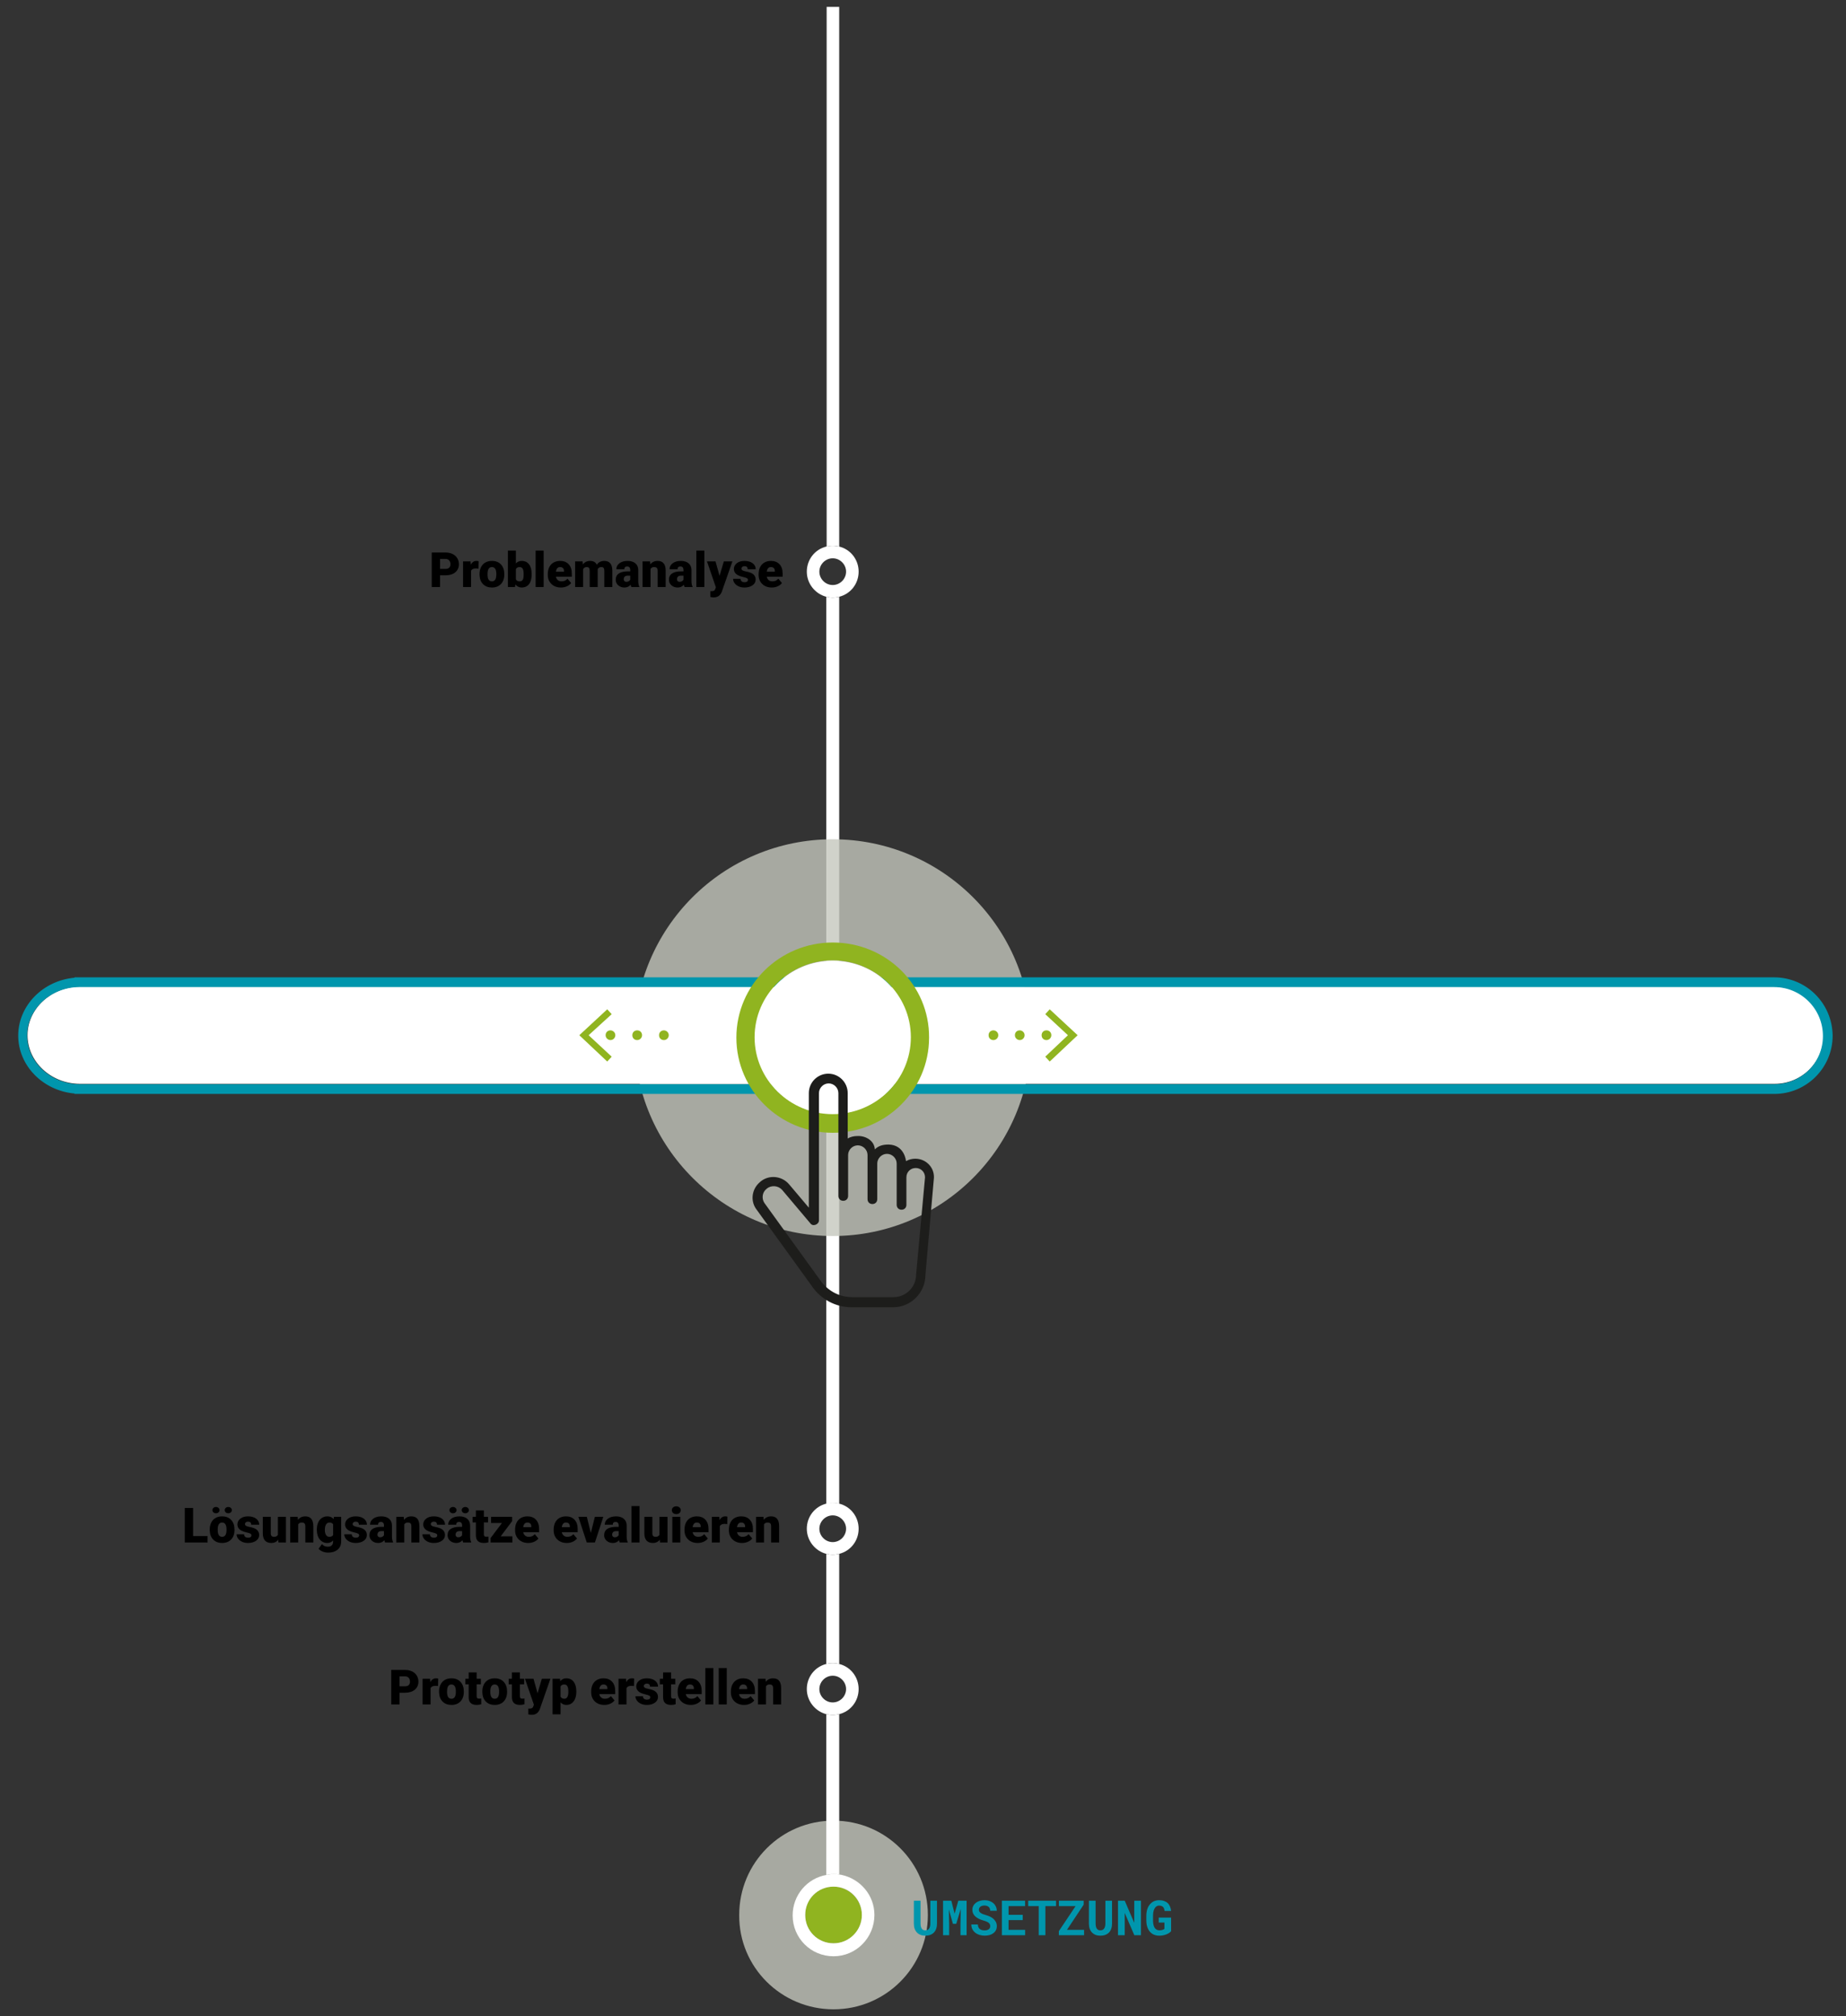 <svg width="456" height="498" viewBox="0 0 456 498" fill="none" xmlns="http://www.w3.org/2000/svg">
<rect x="0" y="0" width="456" height="498" fill="#333333" stroke="none"/>
<path opacity="0.8" d="M205.9 496.3C218.8 496.3 229.2 485.9 229.2 473C229.2 460.1 218.8 449.7 205.9 449.7C193 449.7 182.6 460.1 182.6 473C182.5 485.9 193 496.3 205.9 496.3Z" fill="#C4C6BD"/>
<path d="M207.3 371.4V147.4C206.8 147.5 206.3 147.6 205.7 147.6C205.1 147.6 204.6 147.5 204.1 147.4V371.5C204.6 371.4 205.1 371.3 205.7 371.3C206.3 371.3 206.8 371.3 207.3 371.4Z" fill="white"/>
<path d="M207.3 411V383.8C206.8 383.9 206.3 384 205.7 384C205.1 384 204.6 383.9 204.1 383.8V411C204.6 410.9 205.1 410.8 205.7 410.8C206.3 410.8 206.8 410.9 207.3 411Z" fill="white"/>
<path d="M207.3 371.4C206.8 371.3 206.3 371.2 205.7 371.2C205.1 371.2 204.6 371.3 204.1 371.4C201.3 372.1 199.3 374.6 199.3 377.6C199.3 380.6 201.4 383.1 204.1 383.8C204.6 383.9 205.1 384 205.7 384C206.3 384 206.8 383.9 207.3 383.8C210.1 383.1 212.1 380.6 212.1 377.6C212.1 374.6 210.1 372.1 207.3 371.4ZM205.7 380.9C203.9 380.9 202.4 379.4 202.4 377.6C202.4 375.8 203.9 374.3 205.7 374.3C207.5 374.3 209 375.8 209 377.6C209 379.4 207.5 380.9 205.7 380.9Z" fill="white"/>
<path d="M207.3 411C206.8 410.9 206.3 410.8 205.7 410.8C205.1 410.8 204.6 410.9 204.1 411C201.3 411.7 199.3 414.2 199.3 417.2C199.3 420.2 201.4 422.7 204.1 423.4C204.6 423.5 205.1 423.6 205.7 423.6C206.3 423.6 206.8 423.5 207.3 423.4C210.1 422.7 212.1 420.2 212.1 417.2C212.1 414.2 210.1 411.7 207.3 411ZM205.7 420.5C203.9 420.5 202.4 419 202.4 417.2C202.4 415.4 203.9 413.9 205.7 413.9C207.5 413.9 209 415.4 209 417.2C209 419 207.5 420.5 205.7 420.5Z" fill="white"/>
<path opacity="0.8" d="M205.7 305.3C232.8 305.3 254.7 283.4 254.7 256.3C254.7 229.2 232.8 207.3 205.7 207.3C178.6 207.3 156.7 229.2 156.7 256.3C156.7 283.3 178.7 305.3 205.7 305.3Z" fill="#C4C6BD"/>
<path d="M438.3 243.7H20H19.6C12.6 243.8 6.8 249.2 6.8 255.7C6.8 262.2 12.5 267.6 19.6 267.7H20.3H437.8C438 267.7 438.1 267.7 438.2 267.7C438.3 267.7 438.3 267.7 438.4 267.7C445.1 267.7 450.5 262.3 450.5 255.6C450.5 248.9 444.9 243.7 438.3 243.7Z" fill="white"/>
<path d="M438.2 241.4H19.5H18.4V241.5C10.6 242.2 4.5 248.4 4.5 255.8C4.5 263.2 10.6 269.4 18.4 270.1V270.2H437.6C437.7 270.2 437.7 270.2 437.8 270.2C438 270.2 438.1 270.2 438.3 270.2C446.2 270.2 452.7 263.8 452.7 255.8C452.6 247.8 446.2 241.4 438.2 241.4ZM438.3 267.8C438.2 267.8 438.2 267.8 438.1 267.8C438 267.8 437.8 267.8 437.7 267.8H20.2H19.5C12.5 267.7 6.7 262.3 6.7 255.8C6.7 249.3 12.4 243.9 19.5 243.8H19.9H438.2C444.9 243.8 450.3 249.2 450.3 255.9C450.3 262.6 444.9 267.8 438.3 267.8Z" fill="#0096AD"/>
<path d="M205.7 237.3C195.1 237.3 186.4 245.8 186.4 256.3C186.4 266.8 195.1 275.3 205.7 275.3C216.3 275.3 225 266.8 225 256.3C225 245.8 216.4 237.3 205.7 237.3Z" fill="white"/>
<path d="M205.7 232.8C192.6 232.8 181.9 243.3 181.9 256.3C181.9 269.3 192.6 279.8 205.7 279.8C218.8 279.8 229.5 269.3 229.5 256.3C229.6 243.3 218.9 232.8 205.7 232.8ZM205.7 275.2C195.1 275.2 186.4 266.7 186.4 256.2C186.4 245.7 195.1 237.2 205.7 237.2C216.3 237.2 225 245.7 225 256.2C225 266.7 216.4 275.2 205.7 275.2Z" fill="#90B420"/>
<path d="M226.3 314.8C226.3 317.9 223.8 320.4 220.7 320.4H210.5C207.3 320.4 204.4 318.8 202.6 316.2L188.8 297.1C188.1 296 188.3 294.5 189.3 293.7L189.4 293.6C190.5 292.7 192.2 292.8 193.2 293.9C196 297.2 200.2 302.2 200.2 302.2C200.5 302.6 201 302.7 201.5 302.5C202 302.3 202.3 301.9 202.3 301.4V270C202.3 268.7 203.4 267.6 204.7 267.6C206 267.6 207.1 268.7 207.1 270V295.4C207.1 296.1 207.6 296.6 208.3 296.6C209 296.6 209.5 296.1 209.5 295.4V285.3C209.5 284 210.6 282.9 211.9 282.9C213.2 282.9 214.3 284 214.3 285.3V285.5V296.2C214.3 296.9 214.8 297.4 215.5 297.4C216.2 297.4 216.7 296.9 216.7 296.2V287.4C216.7 286.1 217.8 285 219.1 285C220.4 285 221.5 286.1 221.5 287.4V297.6C221.5 298.3 222 298.8 222.7 298.8C223.4 298.8 223.9 298.3 223.9 297.6V290.8C223.9 289.5 224.9 288.5 226.2 288.5C227.5 288.5 228.5 289.5 228.5 290.8L226.3 314.8ZM226.1 286.2C225.3 286.2 224.5 286.4 223.8 286.8C223.8 286.8 223.5 282.8 219.5 282.7C218.1 282.7 217 283 216.1 283.9C216 281.8 213.9 280.5 211.8 280.6C210.9 280.6 210.1 280.8 209.4 281.2V270C209.4 267.4 207.3 265.2 204.6 265.2C202 265.2 199.8 267.3 199.8 270V298.3C198.4 296.6 196.4 294.3 194.9 292.5C193.1 290.4 189.9 290.1 187.8 291.9L187.7 292C185.8 293.6 185.3 296.4 186.7 298.5L200.5 317.6C202.7 320.9 206.4 322.9 210.4 322.9H220.6C225 322.9 228.6 319.3 228.6 314.9L230.7 290.9C230.8 288.3 228.7 286.2 226.1 286.2Z" fill="#1D1D1B"/>
<path d="M207.3 135V1.7H204.2V135C204.7 134.9 205.2 134.8 205.8 134.8C206.4 134.8 206.8 134.9 207.3 135Z" fill="white"/>
<path d="M207.3 135C206.8 134.9 206.3 134.8 205.7 134.8C205.1 134.8 204.6 134.9 204.1 135C201.3 135.7 199.3 138.2 199.3 141.2C199.3 144.2 201.4 146.7 204.1 147.4C204.6 147.5 205.1 147.6 205.7 147.6C206.3 147.6 206.8 147.5 207.3 147.4C210.1 146.7 212.1 144.2 212.1 141.2C212.1 138.2 210.1 135.7 207.3 135ZM205.7 144.5C203.9 144.5 202.4 143 202.4 141.2C202.4 139.4 203.9 137.9 205.7 137.9C207.5 137.9 209 139.4 209 141.2C209 143 207.5 144.5 205.7 144.5Z" fill="white"/>
<path d="M257.3 255.7C257.3 255 257.8 254.5 258.5 254.5C259.2 254.5 259.7 255 259.7 255.7C259.7 256.3 259.2 256.9 258.5 256.9C257.8 256.9 257.3 256.4 257.3 255.7ZM250.7 255.7C250.7 255 251.2 254.5 251.9 254.5C252.5 254.5 253.1 255 253.1 255.7C253.1 256.3 252.6 256.9 251.9 256.9C251.3 256.9 250.7 256.4 250.7 255.7ZM244.2 255.7C244.2 255 244.7 254.5 245.4 254.5C246 254.5 246.6 255 246.6 255.7C246.6 256.3 246.1 256.9 245.4 256.9C244.7 256.9 244.2 256.4 244.2 255.7Z" fill="#90B420"/>
<path d="M259.3 262.2L258.2 261L263.8 255.7L258.2 250.5L259.3 249.3L266.2 255.7L259.3 262.2Z" fill="#90B420"/>
<path d="M162.8 255.7C162.8 255 163.3 254.5 164 254.5C164.6 254.5 165.2 255 165.2 255.7C165.2 256.3 164.7 256.9 164 256.9C163.3 256.9 162.8 256.4 162.8 255.7ZM156.2 255.7C156.2 255 156.7 254.5 157.4 254.5C158.1 254.5 158.6 255 158.6 255.7C158.6 256.3 158.1 256.9 157.4 256.9C156.7 256.9 156.2 256.4 156.2 255.7ZM149.6 255.7C149.6 255 150.1 254.5 150.8 254.5C151.4 254.5 152 255 152 255.7C152 256.3 151.5 256.9 150.8 256.9C150.2 256.9 149.6 256.4 149.6 255.7Z" fill="#90B420"/>
<path d="M150 262.2L143.1 255.7L150 249.3L151.1 250.5L145.4 255.7L151.1 261L150 262.2Z" fill="#90B420"/>
<path d="M205.9 466C202 466 198.9 469.1 198.9 473C198.9 476.9 202 480 205.9 480C209.8 480 212.9 476.9 212.9 473C212.9 469.2 209.7 466 205.9 466Z" fill="#90B420"/>
<path d="M205.9 462.9C206.4 462.9 206.9 462.9 207.3 463V423.4C206.8 423.5 206.3 423.6 205.7 423.6C205.1 423.6 204.6 423.5 204.1 423.4V463.1C204.3 463.1 204.5 463 204.7 463C205.1 462.9 205.5 462.9 205.9 462.9Z" fill="white"/>
<path d="M207.9 463.1C207.7 463.1 207.5 463 207.3 463C206.8 462.9 206.4 462.9 205.9 462.9C205.5 462.9 205.2 462.9 204.8 463C204.6 463 204.4 463.1 204.2 463.1C199.4 463.9 195.8 468.1 195.8 473.1C195.8 478.7 200.3 483.2 205.9 483.2C211.5 483.2 216 478.6 216 473C216 468.1 212.5 464.1 207.9 463.1ZM205.9 480C202 480 198.9 476.9 198.9 473C198.9 469.1 202 466 205.9 466C209.8 466 212.9 469.1 212.9 473C212.9 476.9 209.7 480 205.9 480Z" fill="white"/>
<path d="M108.701 142.105V145H106.645V136.469H110.049C110.701 136.469 111.277 136.59 111.777 136.832C112.281 137.07 112.67 137.412 112.943 137.857C113.221 138.299 113.359 138.801 113.359 139.363C113.359 140.195 113.061 140.861 112.463 141.361C111.869 141.857 111.053 142.105 110.014 142.105H108.701ZM108.701 140.518H110.049C110.447 140.518 110.75 140.418 110.957 140.219C111.168 140.02 111.273 139.738 111.273 139.375C111.273 138.977 111.166 138.658 110.951 138.42C110.736 138.182 110.443 138.061 110.072 138.057H108.701V140.518ZM118.205 140.447L117.555 140.4C116.934 140.4 116.535 140.596 116.359 140.986V145H114.385V138.66H116.236L116.301 139.475C116.633 138.854 117.096 138.543 117.689 138.543C117.9 138.543 118.084 138.566 118.24 138.613L118.205 140.447ZM118.457 141.771C118.457 141.139 118.58 140.576 118.826 140.084C119.072 139.588 119.426 139.207 119.887 138.941C120.348 138.676 120.889 138.543 121.51 138.543C122.459 138.543 123.207 138.838 123.754 139.428C124.301 140.014 124.574 140.812 124.574 141.824V141.895C124.574 142.883 124.299 143.668 123.748 144.25C123.201 144.828 122.459 145.117 121.521 145.117C120.619 145.117 119.895 144.848 119.348 144.309C118.801 143.766 118.506 143.031 118.463 142.105L118.457 141.771ZM120.432 141.895C120.432 142.48 120.523 142.91 120.707 143.184C120.891 143.457 121.162 143.594 121.521 143.594C122.225 143.594 122.584 143.053 122.6 141.971V141.771C122.6 140.635 122.236 140.066 121.51 140.066C120.85 140.066 120.492 140.557 120.438 141.537L120.432 141.895ZM131.33 141.883C131.33 142.922 131.115 143.721 130.686 144.279C130.256 144.838 129.65 145.117 128.869 145.117C128.225 145.117 127.705 144.861 127.311 144.35L127.229 145H125.459V136H127.434V139.17C127.801 138.752 128.275 138.543 128.857 138.543C129.646 138.543 130.256 138.826 130.686 139.393C131.115 139.959 131.33 140.756 131.33 141.783V141.883ZM129.35 141.76C129.35 141.15 129.268 140.717 129.104 140.459C128.943 140.197 128.695 140.066 128.359 140.066C127.914 140.066 127.605 140.236 127.434 140.576V143.096C127.602 143.432 127.914 143.6 128.371 143.6C128.836 143.6 129.131 143.373 129.256 142.92C129.318 142.697 129.35 142.311 129.35 141.76ZM134.289 145H132.309V136H134.289V145ZM138.578 145.117C137.605 145.117 136.818 144.828 136.217 144.25C135.615 143.668 135.314 142.912 135.314 141.982V141.818C135.314 141.17 135.434 140.598 135.672 140.102C135.914 139.605 136.266 139.223 136.727 138.953C137.188 138.68 137.734 138.543 138.367 138.543C139.258 138.543 139.961 138.82 140.477 139.375C140.992 139.926 141.25 140.695 141.25 141.684V142.451H137.324C137.395 142.807 137.549 143.086 137.787 143.289C138.025 143.492 138.334 143.594 138.713 143.594C139.338 143.594 139.826 143.375 140.178 142.938L141.08 144.004C140.834 144.344 140.484 144.615 140.031 144.818C139.582 145.018 139.098 145.117 138.578 145.117ZM138.355 140.066C137.777 140.066 137.434 140.449 137.324 141.215H139.316V141.062C139.324 140.746 139.244 140.502 139.076 140.33C138.908 140.154 138.668 140.066 138.355 140.066ZM143.916 138.66L143.98 139.404C144.43 138.83 145.033 138.543 145.791 138.543C146.592 138.543 147.133 138.861 147.414 139.498C147.844 138.861 148.465 138.543 149.277 138.543C150.562 138.543 151.223 139.32 151.258 140.875V145H149.277V140.998C149.277 140.674 149.223 140.438 149.113 140.289C149.004 140.141 148.805 140.066 148.516 140.066C148.125 140.066 147.834 140.24 147.643 140.588L147.648 140.67V145H145.668V141.01C145.668 140.678 145.615 140.438 145.51 140.289C145.404 140.141 145.203 140.066 144.906 140.066C144.527 140.066 144.238 140.24 144.039 140.588V145H142.064V138.66H143.916ZM155.957 145C155.887 144.871 155.824 144.682 155.77 144.432C155.406 144.889 154.898 145.117 154.246 145.117C153.648 145.117 153.141 144.938 152.723 144.578C152.305 144.215 152.096 143.76 152.096 143.213C152.096 142.525 152.35 142.006 152.857 141.654C153.365 141.303 154.104 141.127 155.072 141.127H155.682V140.793C155.682 140.211 155.43 139.92 154.926 139.92C154.457 139.92 154.223 140.15 154.223 140.611H152.248C152.248 139.998 152.508 139.5 153.027 139.117C153.551 138.734 154.217 138.543 155.025 138.543C155.834 138.543 156.473 138.74 156.941 139.135C157.41 139.529 157.65 140.07 157.662 140.758V143.564C157.67 144.146 157.76 144.592 157.932 144.9V145H155.957ZM154.721 143.711C154.967 143.711 155.17 143.658 155.33 143.553C155.494 143.447 155.611 143.328 155.682 143.195V142.182H155.107C154.42 142.182 154.076 142.49 154.076 143.107C154.076 143.287 154.137 143.434 154.258 143.547C154.379 143.656 154.533 143.711 154.721 143.711ZM160.574 138.66L160.639 139.404C161.076 138.83 161.68 138.543 162.449 138.543C163.109 138.543 163.602 138.74 163.926 139.135C164.254 139.529 164.424 140.123 164.436 140.916V145H162.455V140.998C162.455 140.678 162.391 140.443 162.262 140.295C162.133 140.143 161.898 140.066 161.559 140.066C161.172 140.066 160.885 140.219 160.697 140.523V145H158.723V138.66H160.574ZM169.105 145C169.035 144.871 168.973 144.682 168.918 144.432C168.555 144.889 168.047 145.117 167.395 145.117C166.797 145.117 166.289 144.938 165.871 144.578C165.453 144.215 165.244 143.76 165.244 143.213C165.244 142.525 165.498 142.006 166.006 141.654C166.514 141.303 167.252 141.127 168.221 141.127H168.83V140.793C168.83 140.211 168.578 139.92 168.074 139.92C167.605 139.92 167.371 140.15 167.371 140.611H165.396C165.396 139.998 165.656 139.5 166.176 139.117C166.699 138.734 167.365 138.543 168.174 138.543C168.982 138.543 169.621 138.74 170.09 139.135C170.559 139.529 170.799 140.07 170.811 140.758V143.564C170.818 144.146 170.908 144.592 171.08 144.9V145H169.105ZM167.869 143.711C168.115 143.711 168.318 143.658 168.479 143.553C168.643 143.447 168.76 143.328 168.83 143.195V142.182H168.256C167.568 142.182 167.225 142.49 167.225 143.107C167.225 143.287 167.285 143.434 167.406 143.547C167.527 143.656 167.682 143.711 167.869 143.711ZM173.992 145H172.012V136H173.992V145ZM177.748 142.234L178.803 138.66H180.918L178.334 146.061L178.223 146.33C177.855 147.15 177.207 147.561 176.277 147.561C176.02 147.561 175.748 147.521 175.463 147.443V146.031H175.721C175.998 146.031 176.209 145.99 176.354 145.908C176.502 145.83 176.611 145.688 176.682 145.48L176.84 145.059L174.637 138.66H176.746L177.748 142.234ZM184.756 143.219C184.756 143.051 184.668 142.916 184.492 142.814C184.316 142.713 183.982 142.607 183.49 142.498C182.998 142.389 182.592 142.246 182.271 142.07C181.951 141.891 181.707 141.674 181.539 141.42C181.371 141.166 181.287 140.875 181.287 140.547C181.287 139.965 181.527 139.486 182.008 139.111C182.488 138.732 183.117 138.543 183.895 138.543C184.73 138.543 185.402 138.732 185.91 139.111C186.418 139.49 186.672 139.988 186.672 140.605H184.691C184.691 140.098 184.424 139.844 183.889 139.844C183.682 139.844 183.508 139.902 183.367 140.02C183.227 140.133 183.156 140.275 183.156 140.447C183.156 140.623 183.242 140.766 183.414 140.875C183.586 140.984 183.859 141.074 184.234 141.145C184.613 141.215 184.945 141.299 185.23 141.396C186.184 141.725 186.66 142.312 186.66 143.16C186.66 143.738 186.402 144.209 185.887 144.572C185.375 144.936 184.711 145.117 183.895 145.117C183.352 145.117 182.867 145.02 182.441 144.824C182.016 144.629 181.684 144.363 181.445 144.027C181.207 143.691 181.088 143.338 181.088 142.967H182.934C182.941 143.26 183.039 143.475 183.227 143.611C183.414 143.744 183.654 143.811 183.947 143.811C184.217 143.811 184.418 143.756 184.551 143.646C184.688 143.537 184.756 143.395 184.756 143.219ZM190.656 145.117C189.684 145.117 188.896 144.828 188.295 144.25C187.693 143.668 187.393 142.912 187.393 141.982V141.818C187.393 141.17 187.512 140.598 187.75 140.102C187.992 139.605 188.344 139.223 188.805 138.953C189.266 138.68 189.812 138.543 190.445 138.543C191.336 138.543 192.039 138.82 192.555 139.375C193.07 139.926 193.328 140.695 193.328 141.684V142.451H189.402C189.473 142.807 189.627 143.086 189.865 143.289C190.104 143.492 190.412 143.594 190.791 143.594C191.416 143.594 191.904 143.375 192.256 142.938L193.158 144.004C192.912 144.344 192.562 144.615 192.109 144.818C191.66 145.018 191.176 145.117 190.656 145.117ZM190.434 140.066C189.855 140.066 189.512 140.449 189.402 141.215H191.395V141.062C191.402 140.746 191.322 140.502 191.154 140.33C190.986 140.154 190.746 140.066 190.434 140.066Z" fill="black"/>
<path d="M47.701 379.418H51.281V381H45.645V372.469H47.701V379.418ZM51.809 377.771C51.809 377.139 51.932 376.576 52.178 376.084C52.424 375.588 52.777 375.207 53.238 374.941C53.699 374.676 54.24 374.543 54.861 374.543C55.81 374.543 56.559 374.838 57.105 375.428C57.652 376.014 57.926 376.812 57.926 377.824V377.895C57.926 378.883 57.65 379.668 57.1 380.25C56.553 380.828 55.81 381.117 54.873 381.117C53.971 381.117 53.246 380.848 52.699 380.309C52.152 379.766 51.857 379.031 51.815 378.105L51.809 377.771ZM53.783 377.895C53.783 378.48 53.875 378.91 54.059 379.184C54.242 379.457 54.514 379.594 54.873 379.594C55.576 379.594 55.935 379.053 55.951 377.971V377.771C55.951 376.635 55.588 376.066 54.861 376.066C54.201 376.066 53.844 376.557 53.789 377.537L53.783 377.895ZM52.465 373.002C52.465 372.787 52.549 372.604 52.717 372.451C52.889 372.299 53.1 372.223 53.35 372.223C53.6 372.223 53.809 372.299 53.977 372.451C54.148 372.604 54.234 372.787 54.234 373.002C54.234 373.217 54.148 373.4 53.977 373.553C53.809 373.705 53.6 373.781 53.35 373.781C53.1 373.781 52.889 373.705 52.717 373.553C52.549 373.4 52.465 373.217 52.465 373.002ZM55.506 373.002C55.506 372.787 55.59 372.604 55.758 372.451C55.93 372.299 56.141 372.223 56.391 372.223C56.641 372.223 56.85 372.299 57.018 372.451C57.19 372.604 57.275 372.787 57.275 373.002C57.275 373.217 57.19 373.4 57.018 373.553C56.85 373.705 56.641 373.781 56.391 373.781C56.141 373.781 55.93 373.705 55.758 373.553C55.59 373.4 55.506 373.217 55.506 373.002ZM62.115 379.219C62.115 379.051 62.027 378.916 61.852 378.814C61.676 378.713 61.342 378.607 60.85 378.498C60.357 378.389 59.951 378.246 59.631 378.07C59.31 377.891 59.066 377.674 58.898 377.42C58.73 377.166 58.647 376.875 58.647 376.547C58.647 375.965 58.887 375.486 59.367 375.111C59.848 374.732 60.477 374.543 61.254 374.543C62.09 374.543 62.762 374.732 63.27 375.111C63.777 375.49 64.031 375.988 64.031 376.605H62.051C62.051 376.098 61.783 375.844 61.248 375.844C61.041 375.844 60.867 375.902 60.727 376.02C60.586 376.133 60.516 376.275 60.516 376.447C60.516 376.623 60.602 376.766 60.773 376.875C60.945 376.984 61.219 377.074 61.594 377.145C61.973 377.215 62.305 377.299 62.59 377.396C63.543 377.725 64.019 378.312 64.019 379.16C64.019 379.738 63.762 380.209 63.246 380.572C62.734 380.936 62.07 381.117 61.254 381.117C60.711 381.117 60.227 381.02 59.801 380.824C59.375 380.629 59.043 380.363 58.805 380.027C58.566 379.691 58.447 379.338 58.447 378.967H60.293C60.301 379.26 60.398 379.475 60.586 379.611C60.773 379.744 61.014 379.811 61.307 379.811C61.576 379.811 61.777 379.756 61.91 379.646C62.047 379.537 62.115 379.395 62.115 379.219ZM68.725 380.314C68.307 380.85 67.742 381.117 67.031 381.117C66.336 381.117 65.809 380.916 65.449 380.514C65.094 380.107 64.916 379.525 64.916 378.768V374.66H66.891V378.779C66.891 379.322 67.154 379.594 67.682 379.594C68.135 379.594 68.457 379.432 68.648 379.107V374.66H70.635V381H68.783L68.725 380.314ZM73.535 374.66L73.6 375.404C74.037 374.83 74.641 374.543 75.41 374.543C76.07 374.543 76.562 374.74 76.887 375.135C77.215 375.529 77.385 376.123 77.397 376.916V381H75.416V376.998C75.416 376.678 75.352 376.443 75.223 376.295C75.094 376.143 74.859 376.066 74.519 376.066C74.133 376.066 73.846 376.219 73.658 376.523V381H71.684V374.66H73.535ZM78.264 377.783C78.264 377.143 78.369 376.576 78.58 376.084C78.791 375.592 79.094 375.213 79.488 374.947C79.883 374.678 80.342 374.543 80.865 374.543C81.525 374.543 82.041 374.766 82.412 375.211L82.482 374.66H84.275V380.76C84.275 381.318 84.144 381.803 83.883 382.213C83.625 382.627 83.25 382.943 82.758 383.162C82.266 383.385 81.695 383.496 81.047 383.496C80.582 383.496 80.131 383.408 79.693 383.232C79.26 383.057 78.928 382.828 78.697 382.547L79.523 381.387C79.891 381.82 80.375 382.037 80.977 382.037C81.852 382.037 82.289 381.588 82.289 380.689V380.49C81.91 380.908 81.432 381.117 80.853 381.117C80.08 381.117 79.455 380.822 78.978 380.232C78.502 379.639 78.264 378.846 78.264 377.854V377.783ZM80.244 377.906C80.244 378.426 80.342 378.838 80.537 379.143C80.732 379.443 81.006 379.594 81.357 379.594C81.783 379.594 82.094 379.451 82.289 379.166V376.5C82.098 376.211 81.791 376.066 81.369 376.066C81.018 376.066 80.742 376.225 80.543 376.541C80.344 376.854 80.244 377.309 80.244 377.906ZM88.717 379.219C88.717 379.051 88.629 378.916 88.453 378.814C88.277 378.713 87.943 378.607 87.451 378.498C86.959 378.389 86.553 378.246 86.232 378.07C85.912 377.891 85.668 377.674 85.5 377.42C85.332 377.166 85.248 376.875 85.248 376.547C85.248 375.965 85.488 375.486 85.969 375.111C86.449 374.732 87.078 374.543 87.856 374.543C88.691 374.543 89.363 374.732 89.871 375.111C90.379 375.49 90.633 375.988 90.633 376.605H88.652C88.652 376.098 88.385 375.844 87.85 375.844C87.643 375.844 87.469 375.902 87.328 376.02C87.188 376.133 87.117 376.275 87.117 376.447C87.117 376.623 87.203 376.766 87.375 376.875C87.547 376.984 87.82 377.074 88.195 377.145C88.574 377.215 88.906 377.299 89.191 377.396C90.144 377.725 90.621 378.312 90.621 379.16C90.621 379.738 90.363 380.209 89.848 380.572C89.336 380.936 88.672 381.117 87.856 381.117C87.312 381.117 86.828 381.02 86.402 380.824C85.977 380.629 85.644 380.363 85.406 380.027C85.168 379.691 85.049 379.338 85.049 378.967H86.894C86.902 379.26 87 379.475 87.188 379.611C87.375 379.744 87.615 379.811 87.908 379.811C88.178 379.811 88.379 379.756 88.512 379.646C88.648 379.537 88.717 379.395 88.717 379.219ZM95.121 381C95.051 380.871 94.988 380.682 94.934 380.432C94.57 380.889 94.062 381.117 93.41 381.117C92.812 381.117 92.305 380.938 91.887 380.578C91.469 380.215 91.26 379.76 91.26 379.213C91.26 378.525 91.514 378.006 92.022 377.654C92.529 377.303 93.268 377.127 94.236 377.127H94.846V376.793C94.846 376.211 94.594 375.92 94.09 375.92C93.621 375.92 93.387 376.15 93.387 376.611H91.412C91.412 375.998 91.672 375.5 92.191 375.117C92.715 374.734 93.381 374.543 94.189 374.543C94.998 374.543 95.637 374.74 96.106 375.135C96.574 375.529 96.814 376.07 96.826 376.758V379.564C96.834 380.146 96.924 380.592 97.096 380.9V381H95.121ZM93.885 379.711C94.131 379.711 94.334 379.658 94.494 379.553C94.658 379.447 94.775 379.328 94.846 379.195V378.182H94.272C93.584 378.182 93.24 378.49 93.24 379.107C93.24 379.287 93.301 379.434 93.422 379.547C93.543 379.656 93.697 379.711 93.885 379.711ZM99.738 374.66L99.803 375.404C100.24 374.83 100.844 374.543 101.613 374.543C102.273 374.543 102.766 374.74 103.09 375.135C103.418 375.529 103.588 376.123 103.6 376.916V381H101.619V376.998C101.619 376.678 101.555 376.443 101.426 376.295C101.297 376.143 101.062 376.066 100.723 376.066C100.336 376.066 100.049 376.219 99.861 376.523V381H97.887V374.66H99.738ZM108.018 379.219C108.018 379.051 107.93 378.916 107.754 378.814C107.578 378.713 107.244 378.607 106.752 378.498C106.26 378.389 105.854 378.246 105.533 378.07C105.213 377.891 104.969 377.674 104.801 377.42C104.633 377.166 104.549 376.875 104.549 376.547C104.549 375.965 104.789 375.486 105.27 375.111C105.75 374.732 106.379 374.543 107.156 374.543C107.992 374.543 108.664 374.732 109.172 375.111C109.68 375.49 109.934 375.988 109.934 376.605H107.953C107.953 376.098 107.686 375.844 107.15 375.844C106.943 375.844 106.77 375.902 106.629 376.02C106.488 376.133 106.418 376.275 106.418 376.447C106.418 376.623 106.504 376.766 106.676 376.875C106.848 376.984 107.121 377.074 107.496 377.145C107.875 377.215 108.207 377.299 108.492 377.396C109.445 377.725 109.922 378.312 109.922 379.16C109.922 379.738 109.664 380.209 109.148 380.572C108.637 380.936 107.973 381.117 107.156 381.117C106.613 381.117 106.129 381.02 105.703 380.824C105.277 380.629 104.945 380.363 104.707 380.027C104.469 379.691 104.35 379.338 104.35 378.967H106.195C106.203 379.26 106.301 379.475 106.488 379.611C106.676 379.744 106.916 379.811 107.209 379.811C107.479 379.811 107.68 379.756 107.812 379.646C107.949 379.537 108.018 379.395 108.018 379.219ZM114.422 381C114.352 380.871 114.289 380.682 114.234 380.432C113.871 380.889 113.363 381.117 112.711 381.117C112.113 381.117 111.605 380.938 111.188 380.578C110.77 380.215 110.561 379.76 110.561 379.213C110.561 378.525 110.814 378.006 111.322 377.654C111.83 377.303 112.568 377.127 113.537 377.127H114.146V376.793C114.146 376.211 113.895 375.92 113.391 375.92C112.922 375.92 112.688 376.15 112.688 376.611H110.713C110.713 375.998 110.973 375.5 111.492 375.117C112.016 374.734 112.682 374.543 113.49 374.543C114.299 374.543 114.938 374.74 115.406 375.135C115.875 375.529 116.115 376.07 116.127 376.758V379.564C116.135 380.146 116.225 380.592 116.396 380.9V381H114.422ZM113.186 379.711C113.432 379.711 113.635 379.658 113.795 379.553C113.959 379.447 114.076 379.328 114.146 379.195V378.182H113.572C112.885 378.182 112.541 378.49 112.541 379.107C112.541 379.287 112.602 379.434 112.723 379.547C112.844 379.656 112.998 379.711 113.186 379.711ZM111.012 373.002C111.012 372.787 111.096 372.604 111.264 372.451C111.436 372.299 111.646 372.223 111.896 372.223C112.146 372.223 112.355 372.299 112.523 372.451C112.695 372.604 112.781 372.787 112.781 373.002C112.781 373.217 112.695 373.4 112.523 373.553C112.355 373.705 112.146 373.781 111.896 373.781C111.646 373.781 111.436 373.705 111.264 373.553C111.096 373.4 111.012 373.217 111.012 373.002ZM114.053 373.002C114.053 372.787 114.137 372.604 114.305 372.451C114.477 372.299 114.688 372.223 114.938 372.223C115.188 372.223 115.396 372.299 115.564 372.451C115.736 372.604 115.822 372.787 115.822 373.002C115.822 373.217 115.736 373.4 115.564 373.553C115.396 373.705 115.188 373.781 114.938 373.781C114.688 373.781 114.477 373.705 114.305 373.553C114.137 373.4 114.053 373.217 114.053 373.002ZM119.525 373.084V374.66H120.568V376.031H119.525V378.932C119.525 379.17 119.568 379.336 119.654 379.43C119.74 379.523 119.91 379.57 120.164 379.57C120.359 379.57 120.523 379.559 120.656 379.535V380.947C120.301 381.061 119.93 381.117 119.543 381.117C118.863 381.117 118.361 380.957 118.037 380.637C117.713 380.316 117.551 379.83 117.551 379.178V376.031H116.742V374.66H117.551V373.084H119.525ZM123.68 379.477H126.568V381H121.184V379.898L123.996 376.184H121.307V374.66H126.504V375.727L123.68 379.477ZM130.5 381.117C129.527 381.117 128.74 380.828 128.139 380.25C127.537 379.668 127.236 378.912 127.236 377.982V377.818C127.236 377.17 127.355 376.598 127.594 376.102C127.836 375.605 128.188 375.223 128.648 374.953C129.109 374.68 129.656 374.543 130.289 374.543C131.18 374.543 131.883 374.82 132.398 375.375C132.914 375.926 133.172 376.695 133.172 377.684V378.451H129.246C129.316 378.807 129.471 379.086 129.709 379.289C129.947 379.492 130.256 379.594 130.635 379.594C131.26 379.594 131.748 379.375 132.1 378.938L133.002 380.004C132.756 380.344 132.406 380.615 131.953 380.818C131.504 381.018 131.02 381.117 130.5 381.117ZM130.277 376.066C129.699 376.066 129.355 376.449 129.246 377.215H131.238V377.062C131.246 376.746 131.166 376.502 130.998 376.33C130.83 376.154 130.59 376.066 130.277 376.066ZM140.027 381.117C139.055 381.117 138.268 380.828 137.666 380.25C137.064 379.668 136.764 378.912 136.764 377.982V377.818C136.764 377.17 136.883 376.598 137.121 376.102C137.363 375.605 137.715 375.223 138.176 374.953C138.637 374.68 139.184 374.543 139.816 374.543C140.707 374.543 141.41 374.82 141.926 375.375C142.441 375.926 142.699 376.695 142.699 377.684V378.451H138.773C138.844 378.807 138.998 379.086 139.236 379.289C139.475 379.492 139.783 379.594 140.162 379.594C140.787 379.594 141.275 379.375 141.627 378.938L142.529 380.004C142.283 380.344 141.934 380.615 141.48 380.818C141.031 381.018 140.547 381.117 140.027 381.117ZM139.805 376.066C139.227 376.066 138.883 376.449 138.773 377.215H140.766V377.062C140.773 376.746 140.693 376.502 140.525 376.33C140.357 376.154 140.117 376.066 139.805 376.066ZM145.945 378.65L146.947 374.66H149.027L146.959 381H144.943L142.875 374.66H144.961L145.945 378.65ZM153.094 381C153.023 380.871 152.961 380.682 152.906 380.432C152.543 380.889 152.035 381.117 151.383 381.117C150.785 381.117 150.277 380.938 149.859 380.578C149.441 380.215 149.232 379.76 149.232 379.213C149.232 378.525 149.486 378.006 149.994 377.654C150.502 377.303 151.24 377.127 152.209 377.127H152.818V376.793C152.818 376.211 152.566 375.92 152.062 375.92C151.594 375.92 151.359 376.15 151.359 376.611H149.385C149.385 375.998 149.645 375.5 150.164 375.117C150.688 374.734 151.354 374.543 152.162 374.543C152.971 374.543 153.609 374.74 154.078 375.135C154.547 375.529 154.787 376.07 154.799 376.758V379.564C154.807 380.146 154.896 380.592 155.068 380.9V381H153.094ZM151.857 379.711C152.104 379.711 152.307 379.658 152.467 379.553C152.631 379.447 152.748 379.328 152.818 379.195V378.182H152.244C151.557 378.182 151.213 378.49 151.213 379.107C151.213 379.287 151.273 379.434 151.395 379.547C151.516 379.656 151.67 379.711 151.857 379.711ZM157.98 381H156V372H157.98V381ZM162.979 380.314C162.561 380.85 161.996 381.117 161.285 381.117C160.59 381.117 160.062 380.916 159.703 380.514C159.348 380.107 159.17 379.525 159.17 378.768V374.66H161.145V378.779C161.145 379.322 161.408 379.594 161.936 379.594C162.389 379.594 162.711 379.432 162.902 379.107V374.66H164.889V381H163.037L162.979 380.314ZM168.059 381H166.078V374.66H168.059V381ZM165.961 373.025C165.961 372.744 166.062 372.514 166.266 372.334C166.469 372.154 166.732 372.064 167.057 372.064C167.381 372.064 167.645 372.154 167.848 372.334C168.051 372.514 168.152 372.744 168.152 373.025C168.152 373.307 168.051 373.537 167.848 373.717C167.645 373.896 167.381 373.986 167.057 373.986C166.732 373.986 166.469 373.896 166.266 373.717C166.062 373.537 165.961 373.307 165.961 373.025ZM172.348 381.117C171.375 381.117 170.588 380.828 169.986 380.25C169.385 379.668 169.084 378.912 169.084 377.982V377.818C169.084 377.17 169.203 376.598 169.441 376.102C169.684 375.605 170.035 375.223 170.496 374.953C170.957 374.68 171.504 374.543 172.137 374.543C173.027 374.543 173.73 374.82 174.246 375.375C174.762 375.926 175.02 376.695 175.02 377.684V378.451H171.094C171.164 378.807 171.318 379.086 171.557 379.289C171.795 379.492 172.104 379.594 172.482 379.594C173.107 379.594 173.596 379.375 173.947 378.938L174.85 380.004C174.604 380.344 174.254 380.615 173.801 380.818C173.352 381.018 172.867 381.117 172.348 381.117ZM172.125 376.066C171.547 376.066 171.203 376.449 171.094 377.215H173.086V377.062C173.094 376.746 173.014 376.502 172.846 376.33C172.678 376.154 172.438 376.066 172.125 376.066ZM179.654 376.447L179.004 376.4C178.383 376.4 177.984 376.596 177.809 376.986V381H175.834V374.66H177.686L177.75 375.475C178.082 374.854 178.545 374.543 179.139 374.543C179.35 374.543 179.533 374.566 179.689 374.613L179.654 376.447ZM183.316 381.117C182.344 381.117 181.557 380.828 180.955 380.25C180.354 379.668 180.053 378.912 180.053 377.982V377.818C180.053 377.17 180.172 376.598 180.41 376.102C180.652 375.605 181.004 375.223 181.465 374.953C181.926 374.68 182.473 374.543 183.105 374.543C183.996 374.543 184.699 374.82 185.215 375.375C185.73 375.926 185.988 376.695 185.988 377.684V378.451H182.062C182.133 378.807 182.287 379.086 182.525 379.289C182.764 379.492 183.072 379.594 183.451 379.594C184.076 379.594 184.564 379.375 184.916 378.938L185.818 380.004C185.572 380.344 185.223 380.615 184.77 380.818C184.32 381.018 183.836 381.117 183.316 381.117ZM183.094 376.066C182.516 376.066 182.172 376.449 182.062 377.215H184.055V377.062C184.062 376.746 183.982 376.502 183.814 376.33C183.646 376.154 183.406 376.066 183.094 376.066ZM188.602 374.66L188.666 375.404C189.104 374.83 189.707 374.543 190.477 374.543C191.137 374.543 191.629 374.74 191.953 375.135C192.281 375.529 192.451 376.123 192.463 376.916V381H190.482V376.998C190.482 376.678 190.418 376.443 190.289 376.295C190.16 376.143 189.926 376.066 189.586 376.066C189.199 376.066 188.912 376.219 188.725 376.523V381H186.75V374.66H188.602Z" fill="black"/>
<path d="M98.701 418.105V421H96.644V412.469H100.049C100.701 412.469 101.277 412.59 101.777 412.832C102.281 413.07 102.67 413.412 102.943 413.857C103.221 414.299 103.359 414.801 103.359 415.363C103.359 416.195 103.061 416.861 102.463 417.361C101.869 417.857 101.053 418.105 100.014 418.105H98.701ZM98.701 416.518H100.049C100.447 416.518 100.75 416.418 100.957 416.219C101.168 416.02 101.273 415.738 101.273 415.375C101.273 414.977 101.166 414.658 100.951 414.42C100.736 414.182 100.443 414.061 100.072 414.057H98.701V416.518ZM108.205 416.447L107.555 416.4C106.934 416.4 106.535 416.596 106.359 416.986V421H104.385V414.66H106.236L106.301 415.475C106.633 414.854 107.096 414.543 107.689 414.543C107.9 414.543 108.084 414.566 108.24 414.613L108.205 416.447ZM108.457 417.771C108.457 417.139 108.58 416.576 108.826 416.084C109.072 415.588 109.426 415.207 109.887 414.941C110.348 414.676 110.889 414.543 111.51 414.543C112.459 414.543 113.207 414.838 113.754 415.428C114.301 416.014 114.574 416.812 114.574 417.824V417.895C114.574 418.883 114.299 419.668 113.748 420.25C113.201 420.828 112.459 421.117 111.521 421.117C110.619 421.117 109.895 420.848 109.348 420.309C108.801 419.766 108.506 419.031 108.463 418.105L108.457 417.771ZM110.432 417.895C110.432 418.48 110.523 418.91 110.707 419.184C110.891 419.457 111.162 419.594 111.521 419.594C112.225 419.594 112.584 419.053 112.6 417.971V417.771C112.6 416.635 112.236 416.066 111.51 416.066C110.85 416.066 110.492 416.557 110.438 417.537L110.432 417.895ZM117.744 413.084V414.66H118.787V416.031H117.744V418.932C117.744 419.17 117.787 419.336 117.873 419.43C117.959 419.523 118.129 419.57 118.383 419.57C118.578 419.57 118.742 419.559 118.875 419.535V420.947C118.52 421.061 118.148 421.117 117.762 421.117C117.082 421.117 116.58 420.957 116.256 420.637C115.932 420.316 115.77 419.83 115.77 419.178V416.031H114.961V414.66H115.77V413.084H117.744ZM119.145 417.771C119.145 417.139 119.268 416.576 119.514 416.084C119.76 415.588 120.113 415.207 120.574 414.941C121.035 414.676 121.576 414.543 122.197 414.543C123.146 414.543 123.895 414.838 124.441 415.428C124.988 416.014 125.262 416.812 125.262 417.824V417.895C125.262 418.883 124.986 419.668 124.436 420.25C123.889 420.828 123.146 421.117 122.209 421.117C121.307 421.117 120.582 420.848 120.035 420.309C119.488 419.766 119.193 419.031 119.15 418.105L119.145 417.771ZM121.119 417.895C121.119 418.48 121.211 418.91 121.395 419.184C121.578 419.457 121.85 419.594 122.209 419.594C122.912 419.594 123.271 419.053 123.287 417.971V417.771C123.287 416.635 122.924 416.066 122.197 416.066C121.537 416.066 121.18 416.557 121.125 417.537L121.119 417.895ZM128.432 413.084V414.66H129.475V416.031H128.432V418.932C128.432 419.17 128.475 419.336 128.561 419.43C128.646 419.523 128.816 419.57 129.07 419.57C129.266 419.57 129.43 419.559 129.562 419.535V420.947C129.207 421.061 128.836 421.117 128.449 421.117C127.77 421.117 127.268 420.957 126.943 420.637C126.619 420.316 126.457 419.83 126.457 419.178V416.031H125.648V414.66H126.457V413.084H128.432ZM132.791 418.234L133.846 414.66H135.961L133.377 422.061L133.266 422.33C132.898 423.15 132.25 423.561 131.32 423.561C131.062 423.561 130.791 423.521 130.506 423.443V422.031H130.764C131.041 422.031 131.252 421.99 131.396 421.908C131.545 421.83 131.654 421.688 131.725 421.48L131.883 421.059L129.68 414.66H131.789L132.791 418.234ZM142.365 417.877C142.365 418.861 142.143 419.648 141.697 420.238C141.256 420.824 140.658 421.117 139.904 421.117C139.322 421.117 138.844 420.904 138.469 420.479V423.438H136.494V414.66H138.34L138.398 415.246C138.777 414.777 139.275 414.543 139.893 414.543C140.674 414.543 141.281 414.832 141.715 415.41C142.148 415.984 142.365 416.775 142.365 417.783V417.877ZM140.391 417.754C140.391 416.629 140.062 416.066 139.406 416.066C138.938 416.066 138.625 416.234 138.469 416.57V419.066C138.641 419.418 138.957 419.594 139.418 419.594C140.047 419.594 140.371 419.051 140.391 417.965V417.754ZM149.297 421.117C148.324 421.117 147.537 420.828 146.936 420.25C146.334 419.668 146.033 418.912 146.033 417.982V417.818C146.033 417.17 146.152 416.598 146.391 416.102C146.633 415.605 146.984 415.223 147.445 414.953C147.906 414.68 148.453 414.543 149.086 414.543C149.977 414.543 150.68 414.82 151.195 415.375C151.711 415.926 151.969 416.695 151.969 417.684V418.451H148.043C148.113 418.807 148.268 419.086 148.506 419.289C148.744 419.492 149.053 419.594 149.432 419.594C150.057 419.594 150.545 419.375 150.896 418.938L151.799 420.004C151.553 420.344 151.203 420.615 150.75 420.818C150.301 421.018 149.816 421.117 149.297 421.117ZM149.074 416.066C148.496 416.066 148.152 416.449 148.043 417.215H150.035V417.062C150.043 416.746 149.963 416.502 149.795 416.33C149.627 416.154 149.387 416.066 149.074 416.066ZM156.604 416.447L155.953 416.4C155.332 416.4 154.934 416.596 154.758 416.986V421H152.783V414.66H154.635L154.699 415.475C155.031 414.854 155.494 414.543 156.088 414.543C156.299 414.543 156.482 414.566 156.639 414.613L156.604 416.447ZM160.635 419.219C160.635 419.051 160.547 418.916 160.371 418.814C160.195 418.713 159.861 418.607 159.369 418.498C158.877 418.389 158.471 418.246 158.15 418.07C157.83 417.891 157.586 417.674 157.418 417.42C157.25 417.166 157.166 416.875 157.166 416.547C157.166 415.965 157.406 415.486 157.887 415.111C158.367 414.732 158.996 414.543 159.773 414.543C160.609 414.543 161.281 414.732 161.789 415.111C162.297 415.49 162.551 415.988 162.551 416.605H160.57C160.57 416.098 160.303 415.844 159.768 415.844C159.561 415.844 159.387 415.902 159.246 416.02C159.105 416.133 159.035 416.275 159.035 416.447C159.035 416.623 159.121 416.766 159.293 416.875C159.465 416.984 159.738 417.074 160.113 417.145C160.492 417.215 160.824 417.299 161.109 417.396C162.062 417.725 162.539 418.312 162.539 419.16C162.539 419.738 162.281 420.209 161.766 420.572C161.254 420.936 160.59 421.117 159.773 421.117C159.23 421.117 158.746 421.02 158.32 420.824C157.895 420.629 157.562 420.363 157.324 420.027C157.086 419.691 156.967 419.338 156.967 418.967H158.812C158.82 419.26 158.918 419.475 159.105 419.611C159.293 419.744 159.533 419.811 159.826 419.811C160.096 419.811 160.297 419.756 160.43 419.646C160.566 419.537 160.635 419.395 160.635 419.219ZM165.768 413.084V414.66H166.811V416.031H165.768V418.932C165.768 419.17 165.811 419.336 165.896 419.43C165.982 419.523 166.152 419.57 166.406 419.57C166.602 419.57 166.766 419.559 166.898 419.535V420.947C166.543 421.061 166.172 421.117 165.785 421.117C165.105 421.117 164.604 420.957 164.279 420.637C163.955 420.316 163.793 419.83 163.793 419.178V416.031H162.984V414.66H163.793V413.084H165.768ZM170.66 421.117C169.688 421.117 168.9 420.828 168.299 420.25C167.697 419.668 167.396 418.912 167.396 417.982V417.818C167.396 417.17 167.516 416.598 167.754 416.102C167.996 415.605 168.348 415.223 168.809 414.953C169.27 414.68 169.816 414.543 170.449 414.543C171.34 414.543 172.043 414.82 172.559 415.375C173.074 415.926 173.332 416.695 173.332 417.684V418.451H169.406C169.477 418.807 169.631 419.086 169.869 419.289C170.107 419.492 170.416 419.594 170.795 419.594C171.42 419.594 171.908 419.375 172.26 418.938L173.162 420.004C172.916 420.344 172.566 420.615 172.113 420.818C171.664 421.018 171.18 421.117 170.66 421.117ZM170.438 416.066C169.859 416.066 169.516 416.449 169.406 417.215H171.398V417.062C171.406 416.746 171.326 416.502 171.158 416.33C170.99 416.154 170.75 416.066 170.438 416.066ZM176.215 421H174.234V412H176.215V421ZM179.52 421H177.539V412H179.52V421ZM183.809 421.117C182.836 421.117 182.049 420.828 181.447 420.25C180.846 419.668 180.545 418.912 180.545 417.982V417.818C180.545 417.17 180.664 416.598 180.902 416.102C181.145 415.605 181.496 415.223 181.957 414.953C182.418 414.68 182.965 414.543 183.598 414.543C184.488 414.543 185.191 414.82 185.707 415.375C186.223 415.926 186.48 416.695 186.48 417.684V418.451H182.555C182.625 418.807 182.779 419.086 183.018 419.289C183.256 419.492 183.564 419.594 183.943 419.594C184.568 419.594 185.057 419.375 185.408 418.938L186.311 420.004C186.064 420.344 185.715 420.615 185.262 420.818C184.812 421.018 184.328 421.117 183.809 421.117ZM183.586 416.066C183.008 416.066 182.664 416.449 182.555 417.215H184.547V417.062C184.555 416.746 184.475 416.502 184.307 416.33C184.139 416.154 183.898 416.066 183.586 416.066ZM189.094 414.66L189.158 415.404C189.596 414.83 190.199 414.543 190.969 414.543C191.629 414.543 192.121 414.74 192.445 415.135C192.773 415.529 192.943 416.123 192.955 416.916V421H190.975V416.998C190.975 416.678 190.91 416.443 190.781 416.295C190.652 416.143 190.418 416.066 190.078 416.066C189.691 416.066 189.404 416.219 189.217 416.523V421H187.242V414.66H189.094Z" fill="black"/>
<path d="M231.451 469.469H229.816L229.811 475.123C229.807 475.4 229.777 475.645 229.723 475.855C229.668 476.066 229.586 476.242 229.477 476.383C229.375 476.52 229.246 476.623 229.09 476.693C228.938 476.76 228.762 476.793 228.562 476.793C228.379 476.793 228.217 476.762 228.076 476.699C227.936 476.633 227.816 476.535 227.719 476.406C227.613 476.266 227.533 476.088 227.479 475.873C227.428 475.658 227.4 475.408 227.396 475.123L227.391 469.469H225.744L225.738 475.123C225.738 475.6 225.805 476.025 225.938 476.4C226.074 476.771 226.266 477.084 226.512 477.338C226.758 477.592 227.053 477.785 227.396 477.918C227.744 478.051 228.133 478.117 228.562 478.117C229.02 478.117 229.426 478.051 229.781 477.918C230.141 477.785 230.445 477.59 230.695 477.332C230.941 477.078 231.129 476.766 231.258 476.395C231.391 476.023 231.457 475.6 231.457 475.123L231.451 469.469ZM234.996 469.469H232.951V478H234.463V475.475L234.393 471.643L235.395 475.188H236.209L237.328 471.484L237.258 475.475V478H238.77V469.469H236.725L235.805 472.674L234.996 469.469ZM244.611 475.773C244.611 475.926 244.58 476.066 244.518 476.195C244.455 476.32 244.365 476.428 244.248 476.518C244.131 476.607 243.986 476.678 243.814 476.729C243.646 476.779 243.453 476.805 243.234 476.805C242.988 476.805 242.762 476.777 242.555 476.723C242.352 476.668 242.178 476.582 242.033 476.465C241.885 476.348 241.77 476.197 241.688 476.014C241.605 475.83 241.561 475.609 241.553 475.352H239.936C239.936 475.793 240.02 476.178 240.188 476.506C240.359 476.834 240.592 477.119 240.885 477.361C241.193 477.607 241.555 477.795 241.969 477.924C242.387 478.049 242.809 478.111 243.234 478.111C243.668 478.111 244.068 478.061 244.436 477.959C244.803 477.854 245.119 477.699 245.385 477.496C245.65 477.297 245.857 477.053 246.006 476.764C246.158 476.471 246.234 476.137 246.234 475.762C246.234 475.328 246.135 474.945 245.936 474.613C245.736 474.281 245.469 473.99 245.133 473.74C244.91 473.588 244.666 473.453 244.4 473.336C244.135 473.219 243.855 473.119 243.562 473.037C243.289 472.963 243.043 472.883 242.824 472.797C242.609 472.711 242.426 472.615 242.273 472.51C242.121 472.408 242.004 472.293 241.922 472.164C241.844 472.035 241.805 471.891 241.805 471.73C241.805 471.578 241.834 471.438 241.893 471.309C241.955 471.176 242.045 471.061 242.162 470.963C242.279 470.869 242.422 470.797 242.59 470.746C242.762 470.691 242.957 470.664 243.176 470.664C243.414 470.664 243.621 470.697 243.797 470.764C243.977 470.826 244.127 470.914 244.248 471.027C244.365 471.145 244.453 471.283 244.512 471.443C244.574 471.604 244.609 471.779 244.617 471.971H246.223C246.223 471.588 246.148 471.236 246 470.916C245.852 470.596 245.645 470.318 245.379 470.084C245.113 469.854 244.795 469.674 244.424 469.545C244.057 469.416 243.65 469.352 243.205 469.352C242.775 469.352 242.377 469.408 242.01 469.521C241.643 469.631 241.324 469.789 241.055 469.996C240.785 470.203 240.574 470.453 240.422 470.746C240.27 471.039 240.193 471.365 240.193 471.725C240.193 472.037 240.25 472.326 240.363 472.592C240.48 472.857 240.652 473.1 240.879 473.318C241.105 473.537 241.396 473.738 241.752 473.922C242.111 474.105 242.527 474.262 243 474.391C243.305 474.473 243.559 474.562 243.762 474.66C243.969 474.754 244.137 474.857 244.266 474.971C244.391 475.088 244.479 475.213 244.529 475.346C244.584 475.479 244.611 475.621 244.611 475.773ZM252.639 474.262V472.961H249.135V470.811H253.213V469.469H247.482V478H253.23V476.67H249.135V474.262H252.639ZM260.865 470.811V469.469H253.986V470.811H256.582V478H258.234V470.811H260.865ZM263.561 476.67L267.691 470.447L267.686 469.469H261.568V470.811H265.693L261.557 476.992V478H267.791V476.67H263.561ZM274.693 469.469H273.059L273.053 475.123C273.049 475.4 273.02 475.645 272.965 475.855C272.91 476.066 272.828 476.242 272.719 476.383C272.617 476.52 272.488 476.623 272.332 476.693C272.18 476.76 272.004 476.793 271.805 476.793C271.621 476.793 271.459 476.762 271.318 476.699C271.178 476.633 271.059 476.535 270.961 476.406C270.855 476.266 270.775 476.088 270.721 475.873C270.67 475.658 270.643 475.408 270.639 475.123L270.633 469.469H268.986L268.98 475.123C268.98 475.6 269.047 476.025 269.18 476.4C269.316 476.771 269.508 477.084 269.754 477.338C270 477.592 270.295 477.785 270.639 477.918C270.986 478.051 271.375 478.117 271.805 478.117C272.262 478.117 272.668 478.051 273.023 477.918C273.383 477.785 273.688 477.59 273.938 477.332C274.184 477.078 274.371 476.766 274.5 476.395C274.633 476.023 274.699 475.6 274.699 475.123L274.693 469.469ZM281.842 478V469.469H280.189L280.184 474.947L277.828 469.469H276.17V478H277.828V472.498L280.201 478H281.842ZM289.289 477.004L289.283 473.641H286.23V474.871H287.643L287.637 476.418C287.594 476.469 287.529 476.518 287.443 476.564C287.361 476.607 287.266 476.646 287.156 476.682C287.047 476.717 286.93 476.744 286.805 476.764C286.68 476.783 286.553 476.793 286.424 476.793C286.213 476.789 286.023 476.756 285.855 476.693C285.691 476.627 285.547 476.531 285.422 476.406C285.348 476.332 285.279 476.248 285.217 476.154C285.158 476.057 285.105 475.951 285.059 475.838C284.984 475.643 284.926 475.418 284.883 475.164C284.844 474.91 284.824 474.629 284.824 474.32V473.148C284.824 472.902 284.838 472.674 284.865 472.463C284.896 472.252 284.939 472.061 284.994 471.889C285.064 471.666 285.152 471.473 285.258 471.309C285.367 471.145 285.488 471.012 285.621 470.91C285.723 470.836 285.832 470.779 285.949 470.74C286.066 470.701 286.188 470.682 286.312 470.682C286.543 470.682 286.74 470.713 286.904 470.775C287.072 470.834 287.211 470.924 287.32 471.045C287.418 471.154 287.494 471.289 287.549 471.449C287.607 471.609 287.65 471.793 287.678 472H289.283C289.24 471.59 289.148 471.221 289.008 470.893C288.871 470.564 288.68 470.285 288.434 470.055C288.188 469.828 287.885 469.654 287.525 469.533C287.17 469.412 286.752 469.352 286.271 469.352C285.959 469.352 285.662 469.395 285.381 469.48C285.1 469.566 284.84 469.693 284.602 469.861C284.398 470.01 284.211 470.186 284.039 470.389C283.871 470.592 283.723 470.82 283.594 471.074C283.457 471.359 283.352 471.678 283.277 472.029C283.203 472.377 283.166 472.754 283.166 473.16V474.32C283.166 474.746 283.203 475.141 283.277 475.504C283.355 475.867 283.469 476.193 283.617 476.482C283.746 476.744 283.902 476.977 284.086 477.18C284.273 477.383 284.48 477.555 284.707 477.695C284.938 477.832 285.189 477.936 285.463 478.006C285.74 478.08 286.035 478.117 286.348 478.117C286.707 478.117 287.043 478.084 287.355 478.018C287.668 477.951 287.951 477.863 288.205 477.754C288.455 477.648 288.672 477.529 288.855 477.396C289.039 477.264 289.184 477.133 289.289 477.004Z" fill="#0096AD"/>
</svg>
